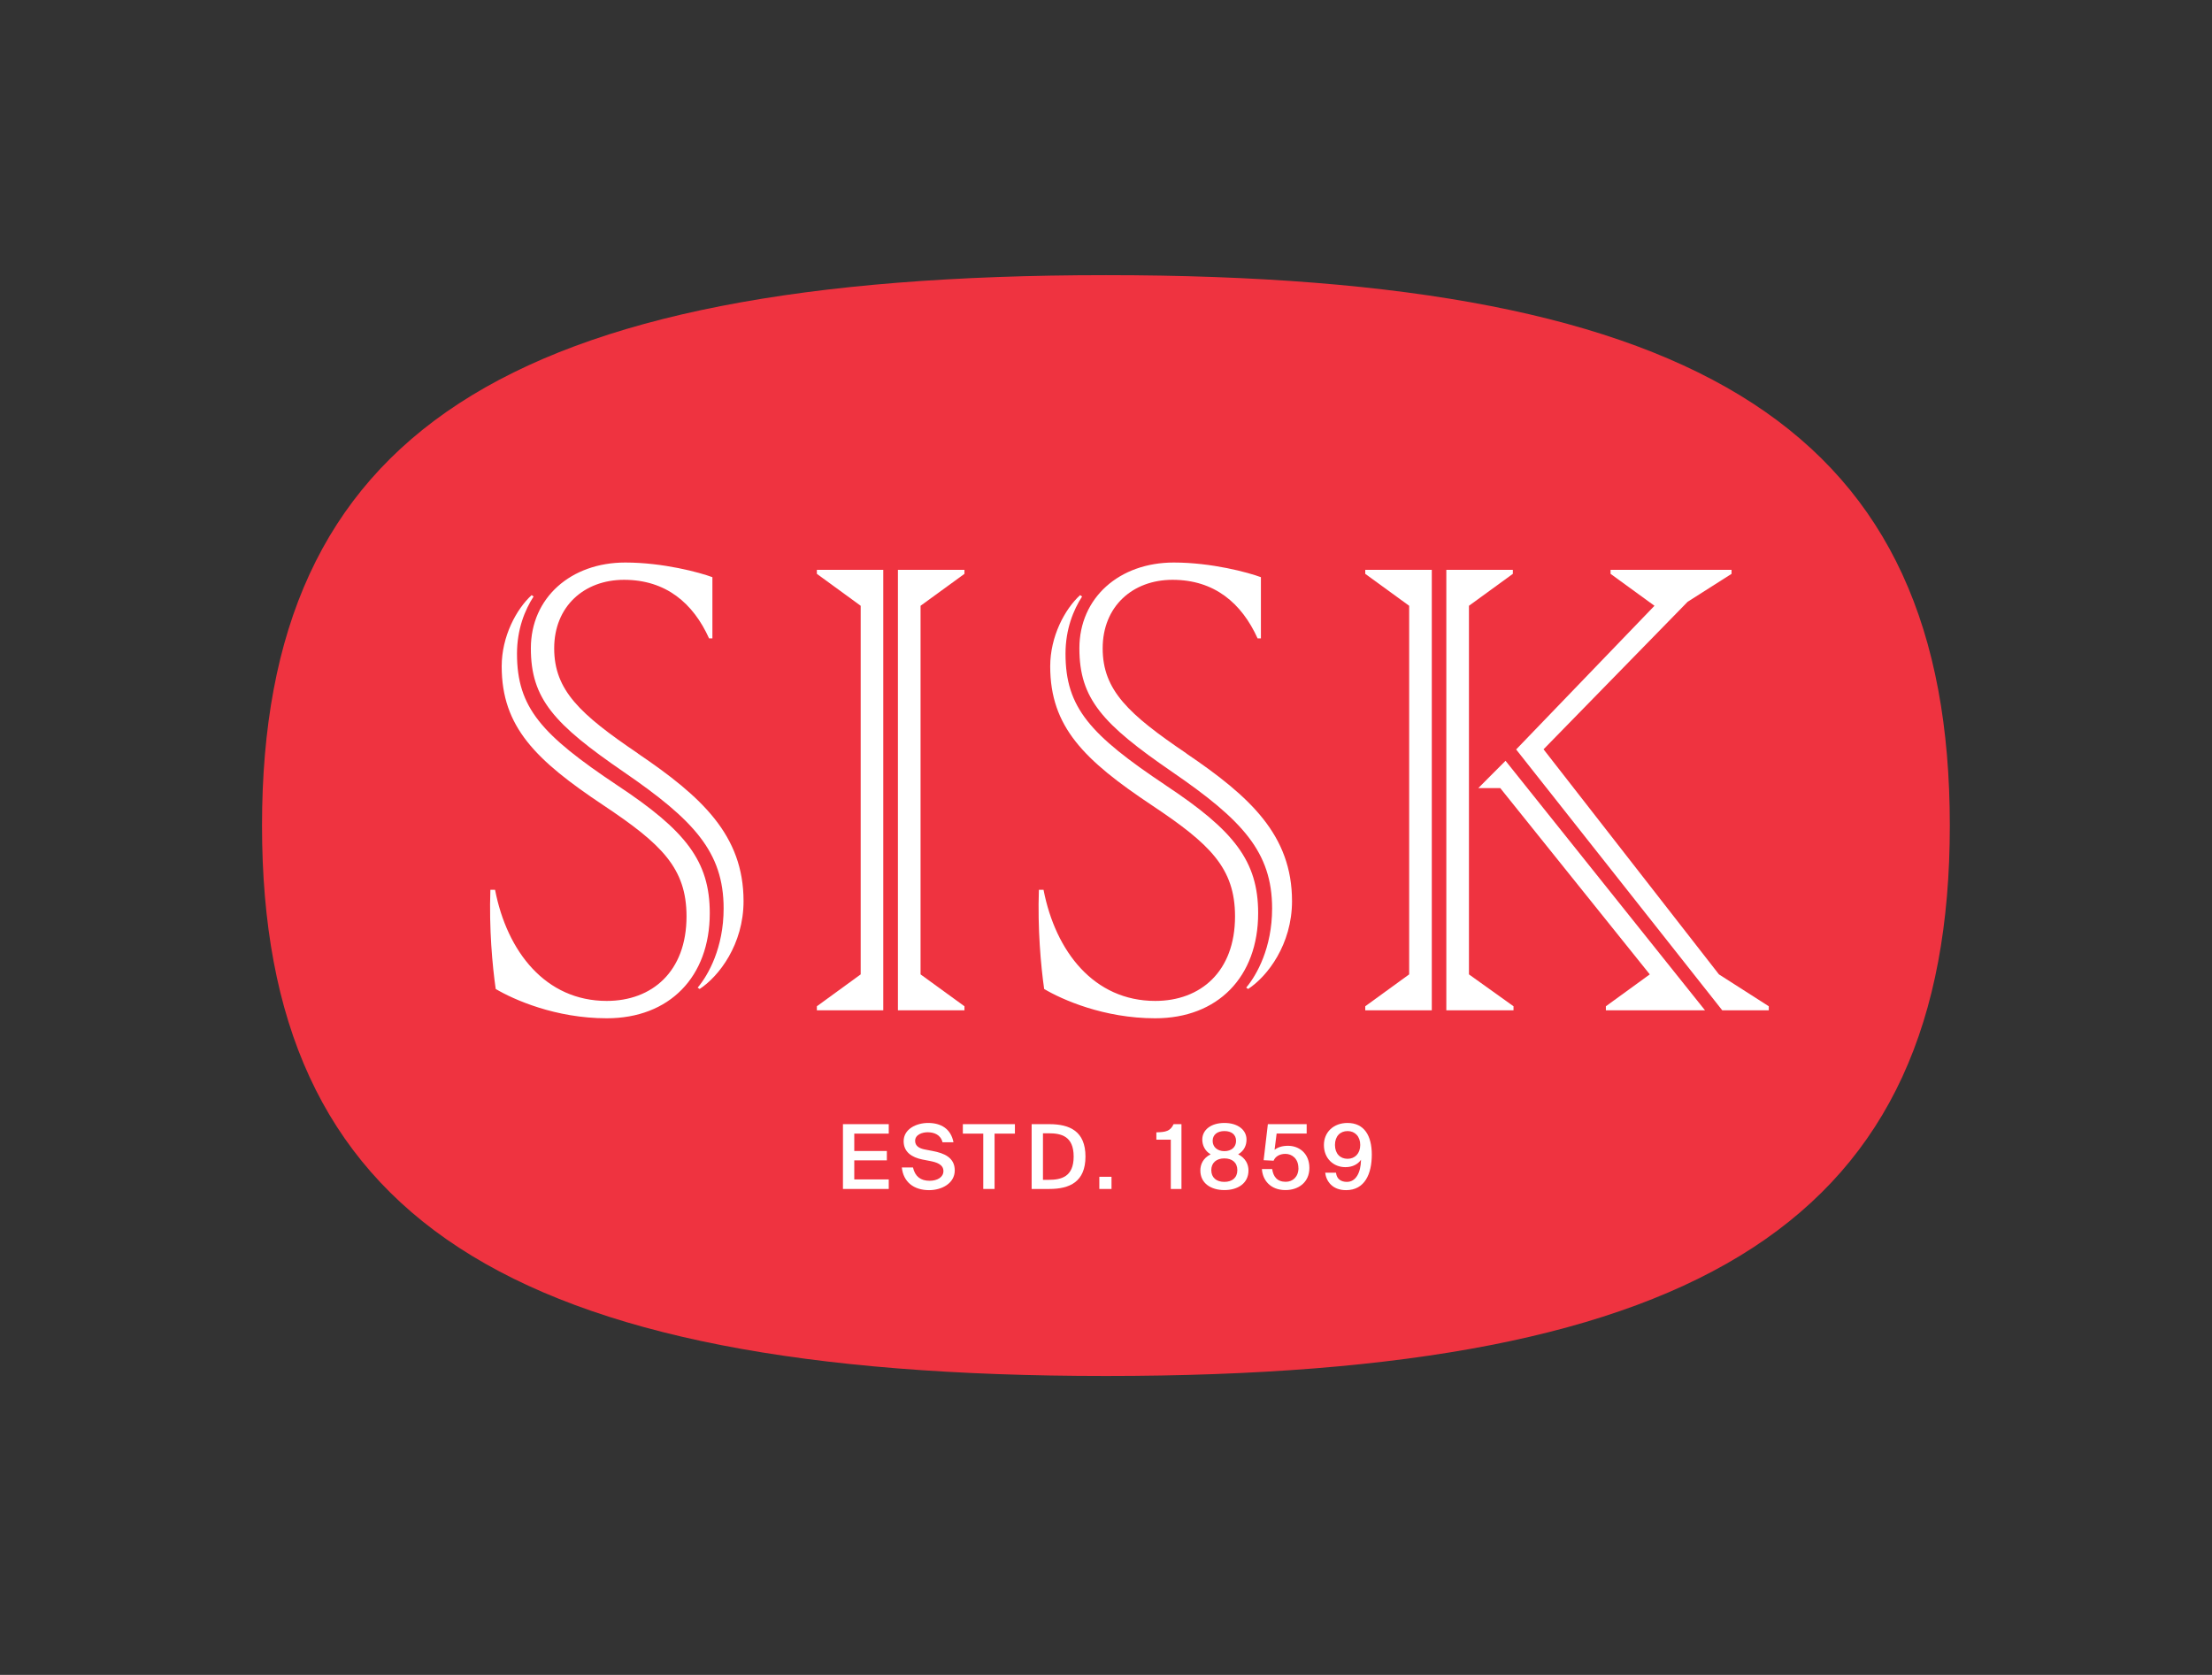 <?xml version="1.0" encoding="UTF-8"?> <svg xmlns="http://www.w3.org/2000/svg" xmlns:xlink="http://www.w3.org/1999/xlink" width="280" zoomAndPan="magnify" viewBox="0 0 210 159" height="212" preserveAspectRatio="xMidYMid meet" version="1.2"><rect x="0" y="0" width="210" height="159" fill="#333333" stroke="none"/><defs><clipPath id="7dae1a5b36"><path d="M 24.875 26.121 L 185.117 26.121 L 185.117 131 L 24.875 131 Z M 24.875 26.121 "></path></clipPath></defs><g id="ab160701ad"><g clip-rule="nonzero" clip-path="url(#7dae1a5b36)"><path style=" stroke:none;fill-rule:nonzero;fill:#ef3340;fill-opacity:1;" d="M 104.992 130.625 C 161.957 130.625 185.109 115.562 185.109 78.371 C 185.109 41.184 161.957 26.121 104.992 26.121 C 48.027 26.121 24.875 41.184 24.875 78.371 C 24.875 115.562 48.027 130.625 104.992 130.625 Z M 104.992 130.625 "></path></g><path style=" stroke:none;fill-rule:nonzero;fill:#ffffff;fill-opacity:1;" d="M 58.613 74.559 C 51.418 69.758 49.082 67.172 49.082 62.059 C 49.082 59.723 49.84 57.887 50.656 56.629 L 50.473 56.496 C 49.02 57.824 47.629 60.418 47.629 63.254 C 47.629 69 50.852 72.16 57.289 76.449 C 62.777 80.109 65.176 82.391 65.176 86.996 C 65.176 92.238 61.898 95.02 57.602 95.02 C 51.797 95.02 48.137 90.348 47 84.473 L 46.555 84.473 C 46.426 88.133 46.742 91.672 47.062 93.887 C 48.77 94.898 52.742 96.668 57.602 96.668 C 63.539 96.668 67.383 92.75 67.383 86.688 C 67.383 81.758 65.113 78.859 58.613 74.559 Z M 58.613 74.559 "></path><path style=" stroke:none;fill-rule:nonzero;fill:#ffffff;fill-opacity:1;" d="M 60.566 71.527 C 55.074 67.805 52.613 65.531 52.613 61.547 C 52.613 57.566 55.457 55.043 59.242 55.043 C 63.215 55.043 65.809 57.258 67.316 60.602 L 67.633 60.602 L 67.633 54.793 C 66.438 54.348 62.965 53.402 59.363 53.402 C 54.188 53.402 50.398 56.75 50.398 61.547 C 50.398 66.348 52.613 68.75 59.234 73.297 C 65.863 77.848 68.699 80.879 68.699 86.242 C 68.699 89.969 67.246 92.562 66.234 93.758 L 66.422 93.887 C 68.254 92.691 70.59 89.652 70.59 85.547 C 70.59 79.293 66.617 75.633 60.551 71.527 Z M 60.566 71.527 "></path><path style=" stroke:none;fill-rule:nonzero;fill:#ffffff;fill-opacity:1;" d="M 77.551 54.477 L 81.711 57.508 L 81.711 92.5 L 77.551 95.527 L 77.551 95.91 L 83.855 95.91 L 83.855 54.098 L 77.551 54.098 Z M 77.551 54.477 "></path><path style=" stroke:none;fill-rule:nonzero;fill:#ffffff;fill-opacity:1;" d="M 85.246 95.91 L 91.562 95.91 L 91.562 95.527 L 87.395 92.5 L 87.395 57.508 L 91.562 54.477 L 91.562 54.098 L 85.246 54.098 Z M 85.246 95.91 "></path><path style=" stroke:none;fill-rule:nonzero;fill:#ffffff;fill-opacity:1;" d="M 110.684 74.559 C 103.488 69.758 101.156 67.172 101.156 62.059 C 101.156 59.723 101.914 57.887 102.73 56.629 L 102.543 56.496 C 101.09 57.824 99.703 60.418 99.703 63.254 C 99.703 69 102.922 72.16 109.359 76.449 C 114.852 80.109 117.25 82.391 117.25 86.996 C 117.25 92.238 113.973 95.02 109.676 95.02 C 103.867 95.02 100.211 90.348 99.07 84.473 L 98.629 84.473 C 98.5 88.133 98.812 91.672 99.129 93.887 C 100.832 94.898 104.805 96.668 109.668 96.668 C 115.602 96.668 119.445 92.75 119.445 86.688 C 119.445 81.758 117.176 78.859 110.676 74.559 Z M 110.684 74.559 "></path><path style=" stroke:none;fill-rule:nonzero;fill:#ffffff;fill-opacity:1;" d="M 112.641 71.527 C 107.148 67.805 104.684 65.531 104.684 61.547 C 104.684 57.566 107.527 55.043 111.316 55.043 C 115.289 55.043 117.879 57.258 119.391 60.602 L 119.707 60.602 L 119.707 54.793 C 118.512 54.348 115.039 53.402 111.438 53.402 C 106.258 53.402 102.473 56.75 102.473 61.547 C 102.473 66.348 104.684 68.75 111.309 73.297 C 117.938 77.848 120.77 80.879 120.77 86.242 C 120.77 89.969 119.316 92.562 118.309 93.758 L 118.492 93.887 C 120.328 92.691 122.66 89.652 122.66 85.547 C 122.66 79.293 118.688 75.633 112.625 71.527 Z M 112.641 71.527 "></path><path style=" stroke:none;fill-rule:nonzero;fill:#ffffff;fill-opacity:1;" d="M 129.613 54.477 L 133.781 57.508 L 133.781 92.5 L 129.613 95.527 L 129.613 95.91 L 135.93 95.91 L 135.93 54.098 L 129.613 54.098 Z M 129.613 54.477 "></path><path style=" stroke:none;fill-rule:nonzero;fill:#ffffff;fill-opacity:1;" d="M 139.457 57.508 L 143.625 54.477 L 143.625 54.098 L 137.309 54.098 L 137.309 95.91 L 143.688 95.91 L 143.688 95.527 L 139.457 92.5 Z M 139.457 57.508 "></path><path style=" stroke:none;fill-rule:nonzero;fill:#ffffff;fill-opacity:1;" d="M 163.191 92.5 L 146.539 71.133 L 160.219 57.129 L 164.387 54.477 L 164.387 54.098 L 152.902 54.098 L 152.902 54.477 L 157.07 57.508 L 143.938 71.148 L 163.504 95.91 L 167.922 95.91 L 167.922 95.527 Z M 163.191 92.5 "></path><path style=" stroke:none;fill-rule:nonzero;fill:#ffffff;fill-opacity:1;" d="M 140.344 74.816 L 142.43 74.816 L 156.625 92.5 L 152.457 95.527 L 152.457 95.91 L 161.867 95.91 L 142.93 72.223 Z M 140.344 74.816 "></path><path style=" stroke:none;fill-rule:nonzero;fill:#ffffff;fill-opacity:1;" d="M 80.027 106.719 L 84.375 106.719 L 84.375 107.617 L 81.102 107.617 L 81.102 109.266 L 84.195 109.266 L 84.195 110.156 L 81.102 110.156 L 81.102 111.965 L 84.375 111.965 L 84.375 112.871 L 80.027 112.871 Z M 80.027 106.719 "></path><path style=" stroke:none;fill-rule:nonzero;fill:#ffffff;fill-opacity:1;" d="M 87.559 110.074 C 86.578 109.871 85.789 109.379 85.789 108.336 C 85.789 107.188 86.984 106.605 88.113 106.605 C 89.332 106.605 90.277 107.156 90.52 108.441 L 89.48 108.441 C 89.301 107.707 88.664 107.488 88.059 107.488 C 87.582 107.488 86.879 107.699 86.879 108.305 C 86.879 108.781 87.258 109.016 87.789 109.121 L 88.543 109.266 C 89.617 109.469 90.641 109.879 90.641 111.109 C 90.641 112.336 89.414 112.984 88.203 112.984 C 86.734 112.984 85.758 112.191 85.617 110.832 L 86.676 110.832 C 86.871 111.684 87.402 112.094 88.25 112.094 C 88.977 112.094 89.566 111.762 89.566 111.172 C 89.566 110.535 88.891 110.332 88.309 110.219 L 87.566 110.074 Z M 87.559 110.074 "></path><path style=" stroke:none;fill-rule:nonzero;fill:#ffffff;fill-opacity:1;" d="M 93.34 107.617 L 91.41 107.617 L 91.41 106.719 L 96.352 106.719 L 96.352 107.617 L 94.422 107.617 L 94.422 112.871 L 93.348 112.871 L 93.348 107.617 Z M 93.34 107.617 "></path><path style=" stroke:none;fill-rule:nonzero;fill:#ffffff;fill-opacity:1;" d="M 99.621 106.719 C 101.559 106.719 103.051 107.391 103.051 109.793 C 103.051 112.191 101.559 112.871 99.621 112.871 L 97.941 112.871 L 97.941 106.719 Z M 99.562 107.586 L 99.016 107.586 L 99.016 112.004 L 99.562 112.004 C 100.742 112.004 101.93 111.73 101.93 109.793 C 101.93 107.852 100.742 107.586 99.562 107.586 Z M 99.562 107.586 "></path><path style=" stroke:none;fill-rule:nonzero;fill:#ffffff;fill-opacity:1;" d="M 104.367 111.715 L 105.523 111.715 L 105.523 112.871 L 104.367 112.871 Z M 104.367 111.715 "></path><path style=" stroke:none;fill-rule:nonzero;fill:#ffffff;fill-opacity:1;" d="M 111.152 112.871 L 111.152 108.191 L 109.781 108.191 L 109.781 107.496 C 110.668 107.473 111.105 107.391 111.418 106.719 L 112.164 106.719 L 112.164 112.871 Z M 111.152 112.871 "></path><path style=" stroke:none;fill-rule:nonzero;fill:#ffffff;fill-opacity:1;" d="M 118.34 108.184 C 118.34 108.715 118.121 109.25 117.547 109.582 C 118.266 109.953 118.527 110.543 118.527 111.117 C 118.527 112.328 117.523 112.977 116.242 112.977 C 114.957 112.977 113.957 112.328 113.957 111.117 C 113.957 110.551 114.207 109.945 114.934 109.582 C 114.391 109.273 114.141 108.715 114.141 108.184 C 114.141 107.27 114.957 106.605 116.242 106.605 C 117.523 106.605 118.34 107.27 118.34 108.184 Z M 114.996 111.086 C 114.996 111.789 115.48 112.199 116.234 112.199 C 116.984 112.199 117.469 111.797 117.469 111.086 C 117.469 110.371 116.984 109.969 116.234 109.969 C 115.48 109.969 114.996 110.391 114.996 111.086 Z M 116.242 107.375 C 115.57 107.375 115.125 107.723 115.125 108.305 C 115.125 108.887 115.57 109.281 116.242 109.281 C 116.91 109.281 117.348 108.895 117.348 108.305 C 117.348 107.715 116.918 107.375 116.242 107.375 Z M 116.242 107.375 "></path><path style=" stroke:none;fill-rule:nonzero;fill:#ffffff;fill-opacity:1;" d="M 123.266 110.891 C 123.266 109.977 122.637 109.539 122.031 109.539 C 121.457 109.539 121.047 109.824 120.914 110.188 L 119.965 110.141 L 120.367 106.719 L 124.051 106.719 L 124.051 107.609 L 121.199 107.609 L 121.004 109.152 C 121.305 108.918 121.723 108.773 122.281 108.773 C 123.332 108.773 124.309 109.492 124.309 110.875 C 124.309 112.254 123.258 112.977 122.039 112.977 C 120.617 112.977 119.867 112.047 119.801 110.98 L 120.777 110.98 C 120.875 111.691 121.246 112.191 122.062 112.191 C 122.742 112.191 123.273 111.707 123.273 110.883 Z M 123.266 110.891 "></path><path style=" stroke:none;fill-rule:nonzero;fill:#ffffff;fill-opacity:1;" d="M 129.211 110.098 C 128.934 110.496 128.441 110.801 127.73 110.801 C 126.602 110.801 125.688 109.984 125.688 108.699 C 125.688 107.48 126.602 106.605 127.926 106.605 C 129.516 106.605 130.234 107.812 130.234 109.613 C 130.234 111.414 129.582 112.984 127.789 112.984 C 126.496 112.984 125.906 112.145 125.809 111.328 L 126.836 111.328 C 126.898 111.934 127.32 112.199 127.867 112.199 C 128.707 112.199 129.184 111.359 129.211 110.105 Z M 127.941 107.375 C 127.23 107.375 126.738 107.867 126.738 108.691 C 126.738 109.516 127.23 110.008 127.934 110.008 C 128.637 110.008 129.137 109.5 129.137 108.691 C 129.137 107.883 128.629 107.375 127.941 107.375 Z M 127.941 107.375 "></path></g></svg> 